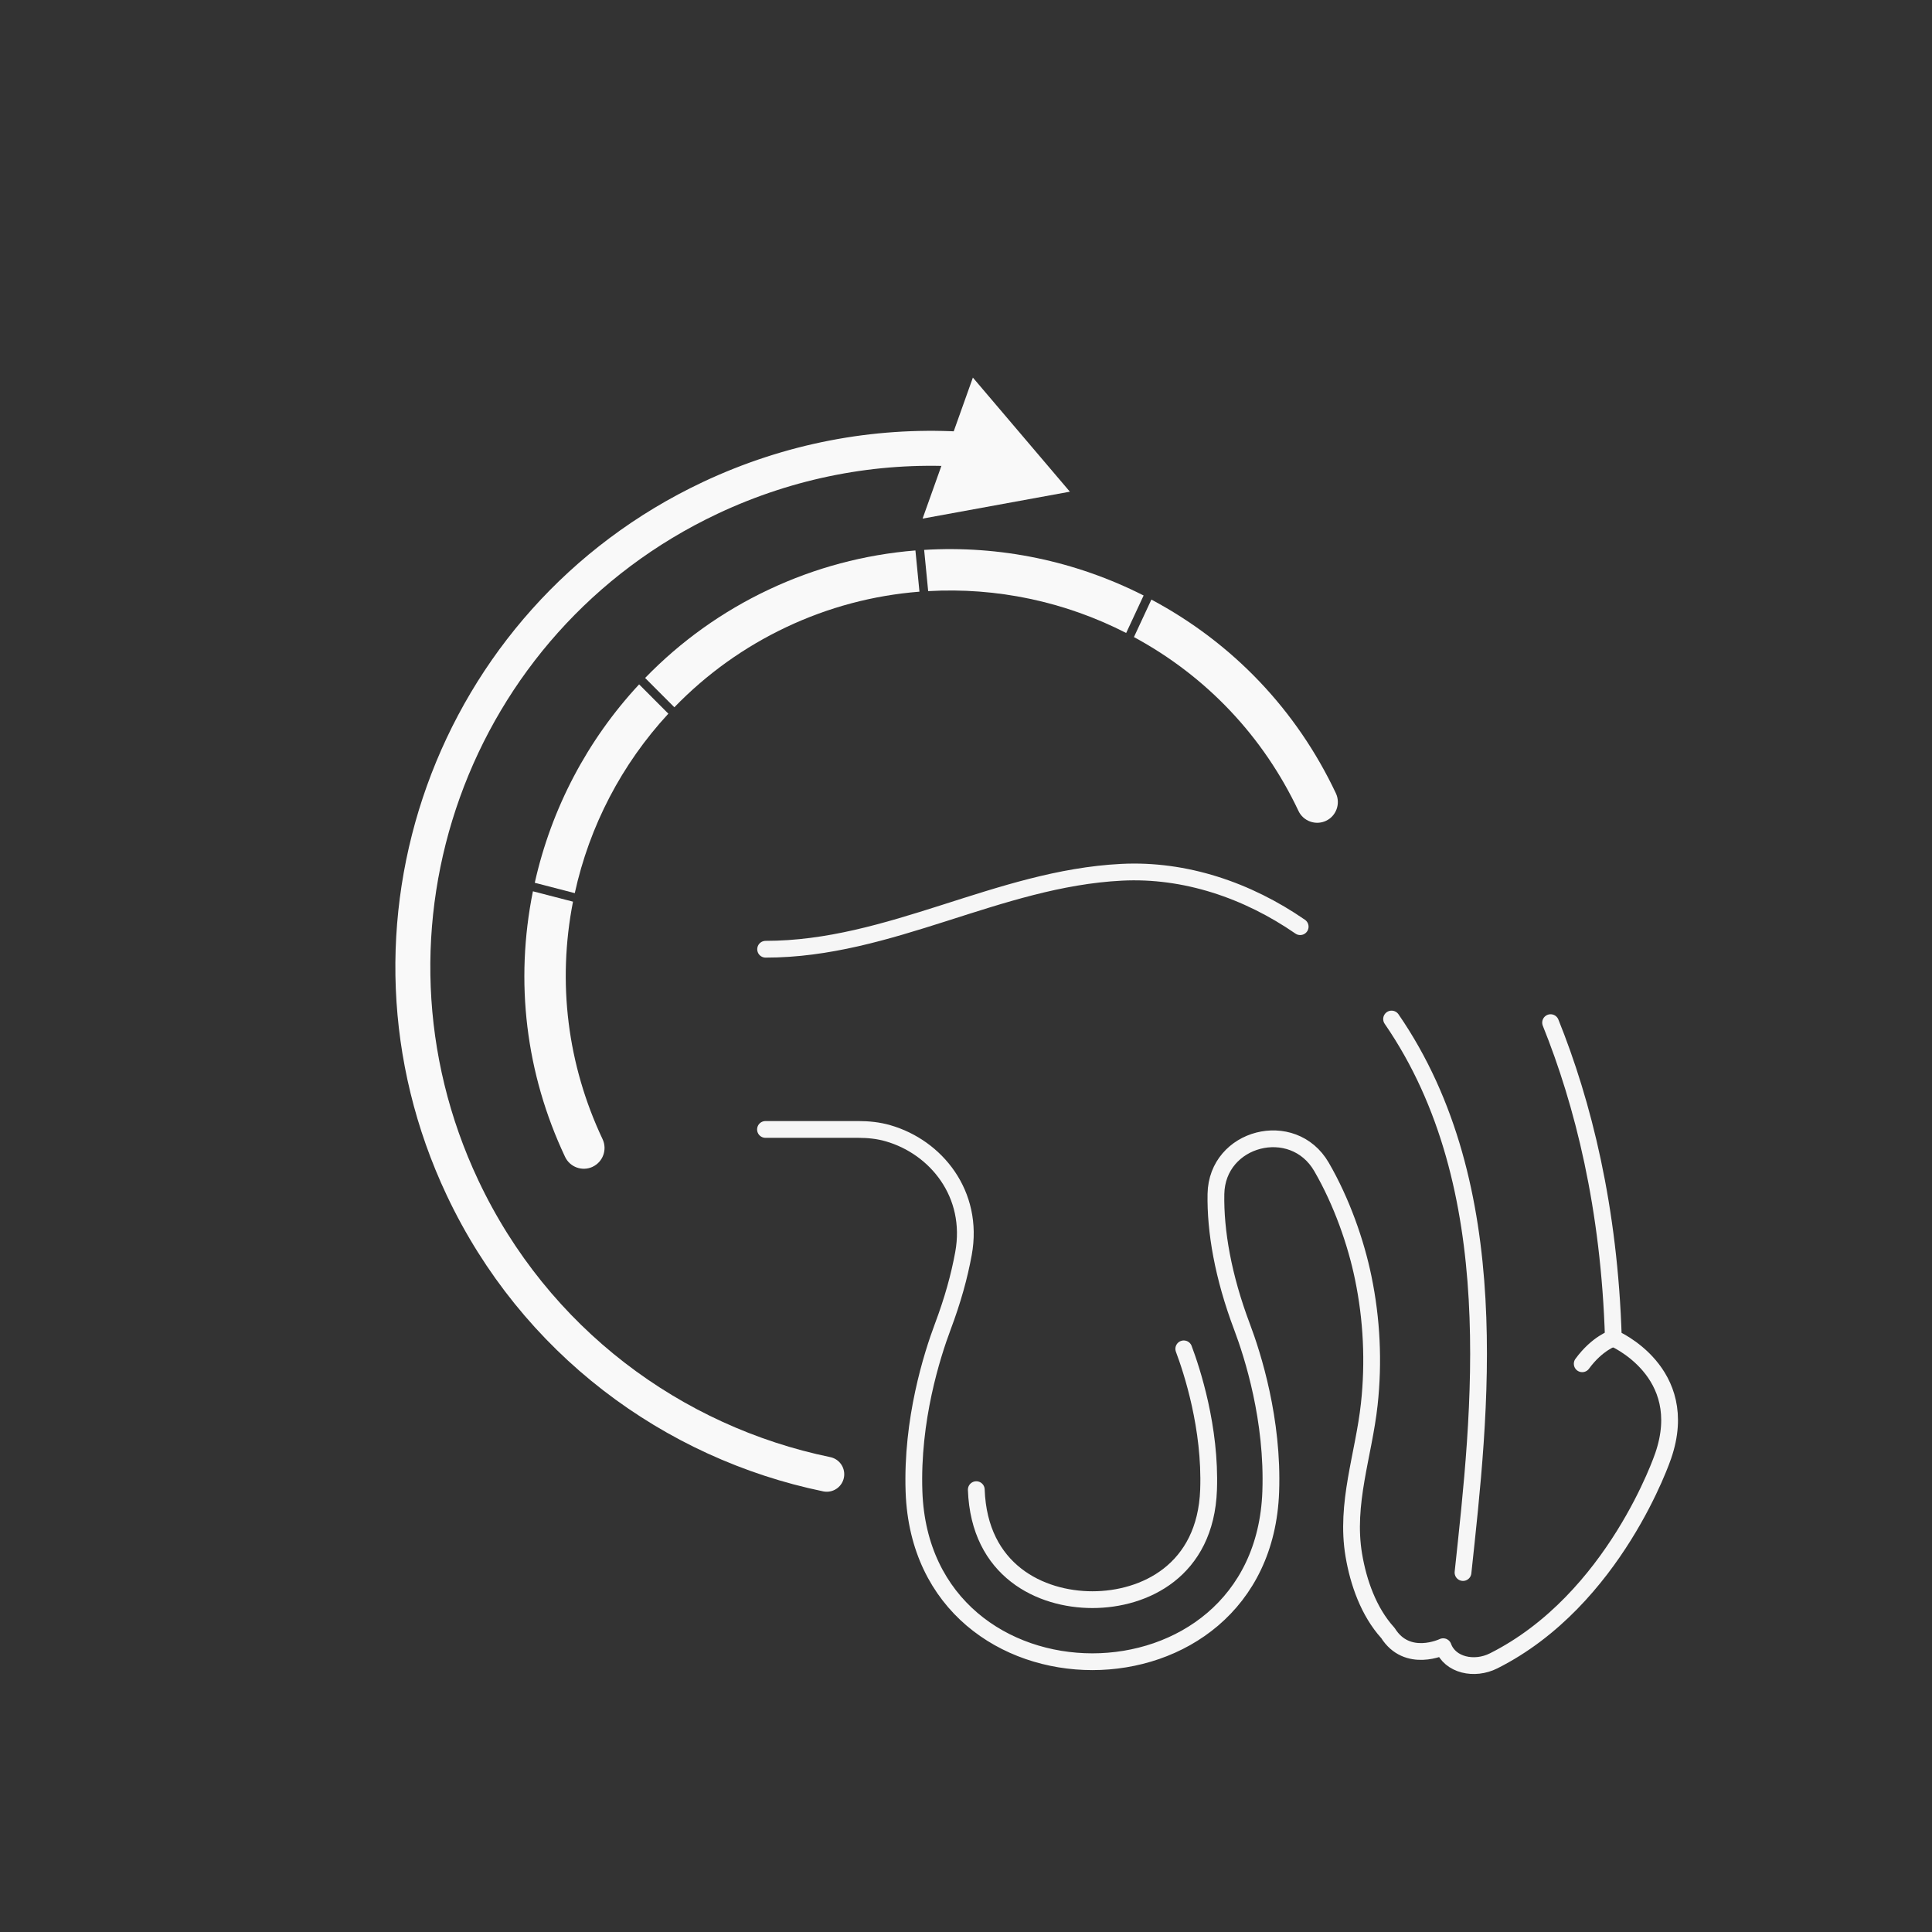 <svg xmlns="http://www.w3.org/2000/svg" id="Modo_de_isolamento" viewBox="0 0 283.46 283.46"><rect x="0" y="0" width="283.46" height="283.46" fill="#333333" stroke="none"/><path d="M121.3,216.3c-22.61-4.67-42.83-19.54-53.44-42.03-17.92-37.98-1.66-83.29,36.32-101.21,11.77-5.55,24.24-7.82,36.38-7.18" style="fill:none; stroke:#f9f9f9; stroke-linecap:round; stroke-linejoin:round; stroke-width:5.13px;"></path><polygon points="156.97 72.14 142.74 55.4 135.36 76.09 156.97 72.14 142.74 55.4 135.36 76.09 156.97 72.14" style="fill:#f9f9f9;"></polygon><g><path d="M194.55,120.43c-1.51,.71-3.33,.06-4.04-1.45-5.17-10.95-13.51-19.76-24.14-25.51l2.56-5.5c11.94,6.37,21.29,16.18,27.07,28.42,.71,1.51,.06,3.33-1.45,4.04Z" style="fill:#f9f9f9;"></path><path d="M134.89,86.81c-6.79,.54-13.36,2.29-19.52,5.2s-11.69,6.87-16.43,11.76l-4.29-4.3c5.23-5.39,11.33-9.75,18.13-12.96s14.04-5.14,21.53-5.75l.59,6.04Z" style="fill:#f9f9f9;"></path><path d="M86.95,171.19c-1.51,.71-3.33,.06-4.04-1.45-5.78-12.24-7.4-25.7-4.72-38.97l5.88,1.52c-2.32,11.86-.83,23.9,4.34,34.85,.71,1.51,.06,3.33-1.45,4.04Z" style="fill:#f9f9f9;"></path><path d="M78.46,129.52c2.44-10.92,7.72-20.95,15.31-29.11l4.29,4.3c-6.84,7.4-11.57,16.47-13.73,26.33l-5.87-1.52Z" style="fill:#f9f9f9;"></path><path d="M165.23,92.87c-8.98-4.6-19-6.72-29.05-6.14l-.59-6.05c11.12-.68,22.22,1.63,32.2,6.69l-2.56,5.5Z" style="fill:#f9f9f9;"></path></g><g><path d="M143.24,218.56c.42,11.91,9.44,16.14,17.04,16.14s16.62-4.23,17.04-16.14c.32-9.07-2.44-17.47-3.64-20.66" style="fill:none; stroke:#f6f6f6; stroke-linecap:round; stroke-linejoin:round; stroke-width:2.46px;"></path><path d="M227.5,150.04c4.74,11.77,8.63,27.1,9.21,46.29,0,0,11.57,4.9,7.31,17.27,0,0-7.08,21.14-24.88,30.08-2.82,1.42-6.41,.64-7.4-2.08,0,0-5.28,2.54-8.12-2.03-.02-.02-.03-.03-.05-.05-2.76-3.06-4.27-7.35-4.94-11.34-1.28-7.58,1.46-14.71,2.27-22.17,.67-6.17,.37-12.45-.89-18.53-1.05-5.12-3.15-11.16-6.13-16.29-4.19-7.2-15.33-4.34-15.48,3.99-.1,5.42,1.03,12.08,3.82,19.47,1.59,4.21,4.6,13.69,4.22,24.21-1.18,33.26-51.16,33.26-52.34,0-.37-10.52,2.64-20,4.22-24.21,1.47-3.91,2.43-7.4,3.04-10.73,1.6-8.76-4.04-15.63-11.07-17.65-1.41-.41-2.89-.56-4.36-.56h-13.62" style="fill:none; stroke:#f6f6f6; stroke-linecap:round; stroke-linejoin:round; stroke-width:2.46px;"></path><path d="M236.71,196.33s-2.33,.71-4.57,3.76" style="fill:none; stroke:#f6f6f6; stroke-linecap:round; stroke-linejoin:round; stroke-width:2.46px;"></path><path d="M190.76,135.96c-7.73-5.34-16.9-8.46-26.23-7.98-18.11,.92-33.93,11.29-52.2,11.29" style="fill:none; stroke:#f6f6f6; stroke-linecap:round; stroke-linejoin:round; stroke-width:2.46px;"></path><path d="M214.65,230.72c2.49-23.32,6.51-56.54-10.48-81.21" style="fill:none; stroke:#f6f6f6; stroke-linecap:round; stroke-linejoin:round; stroke-width:2.46px;"></path></g></svg>